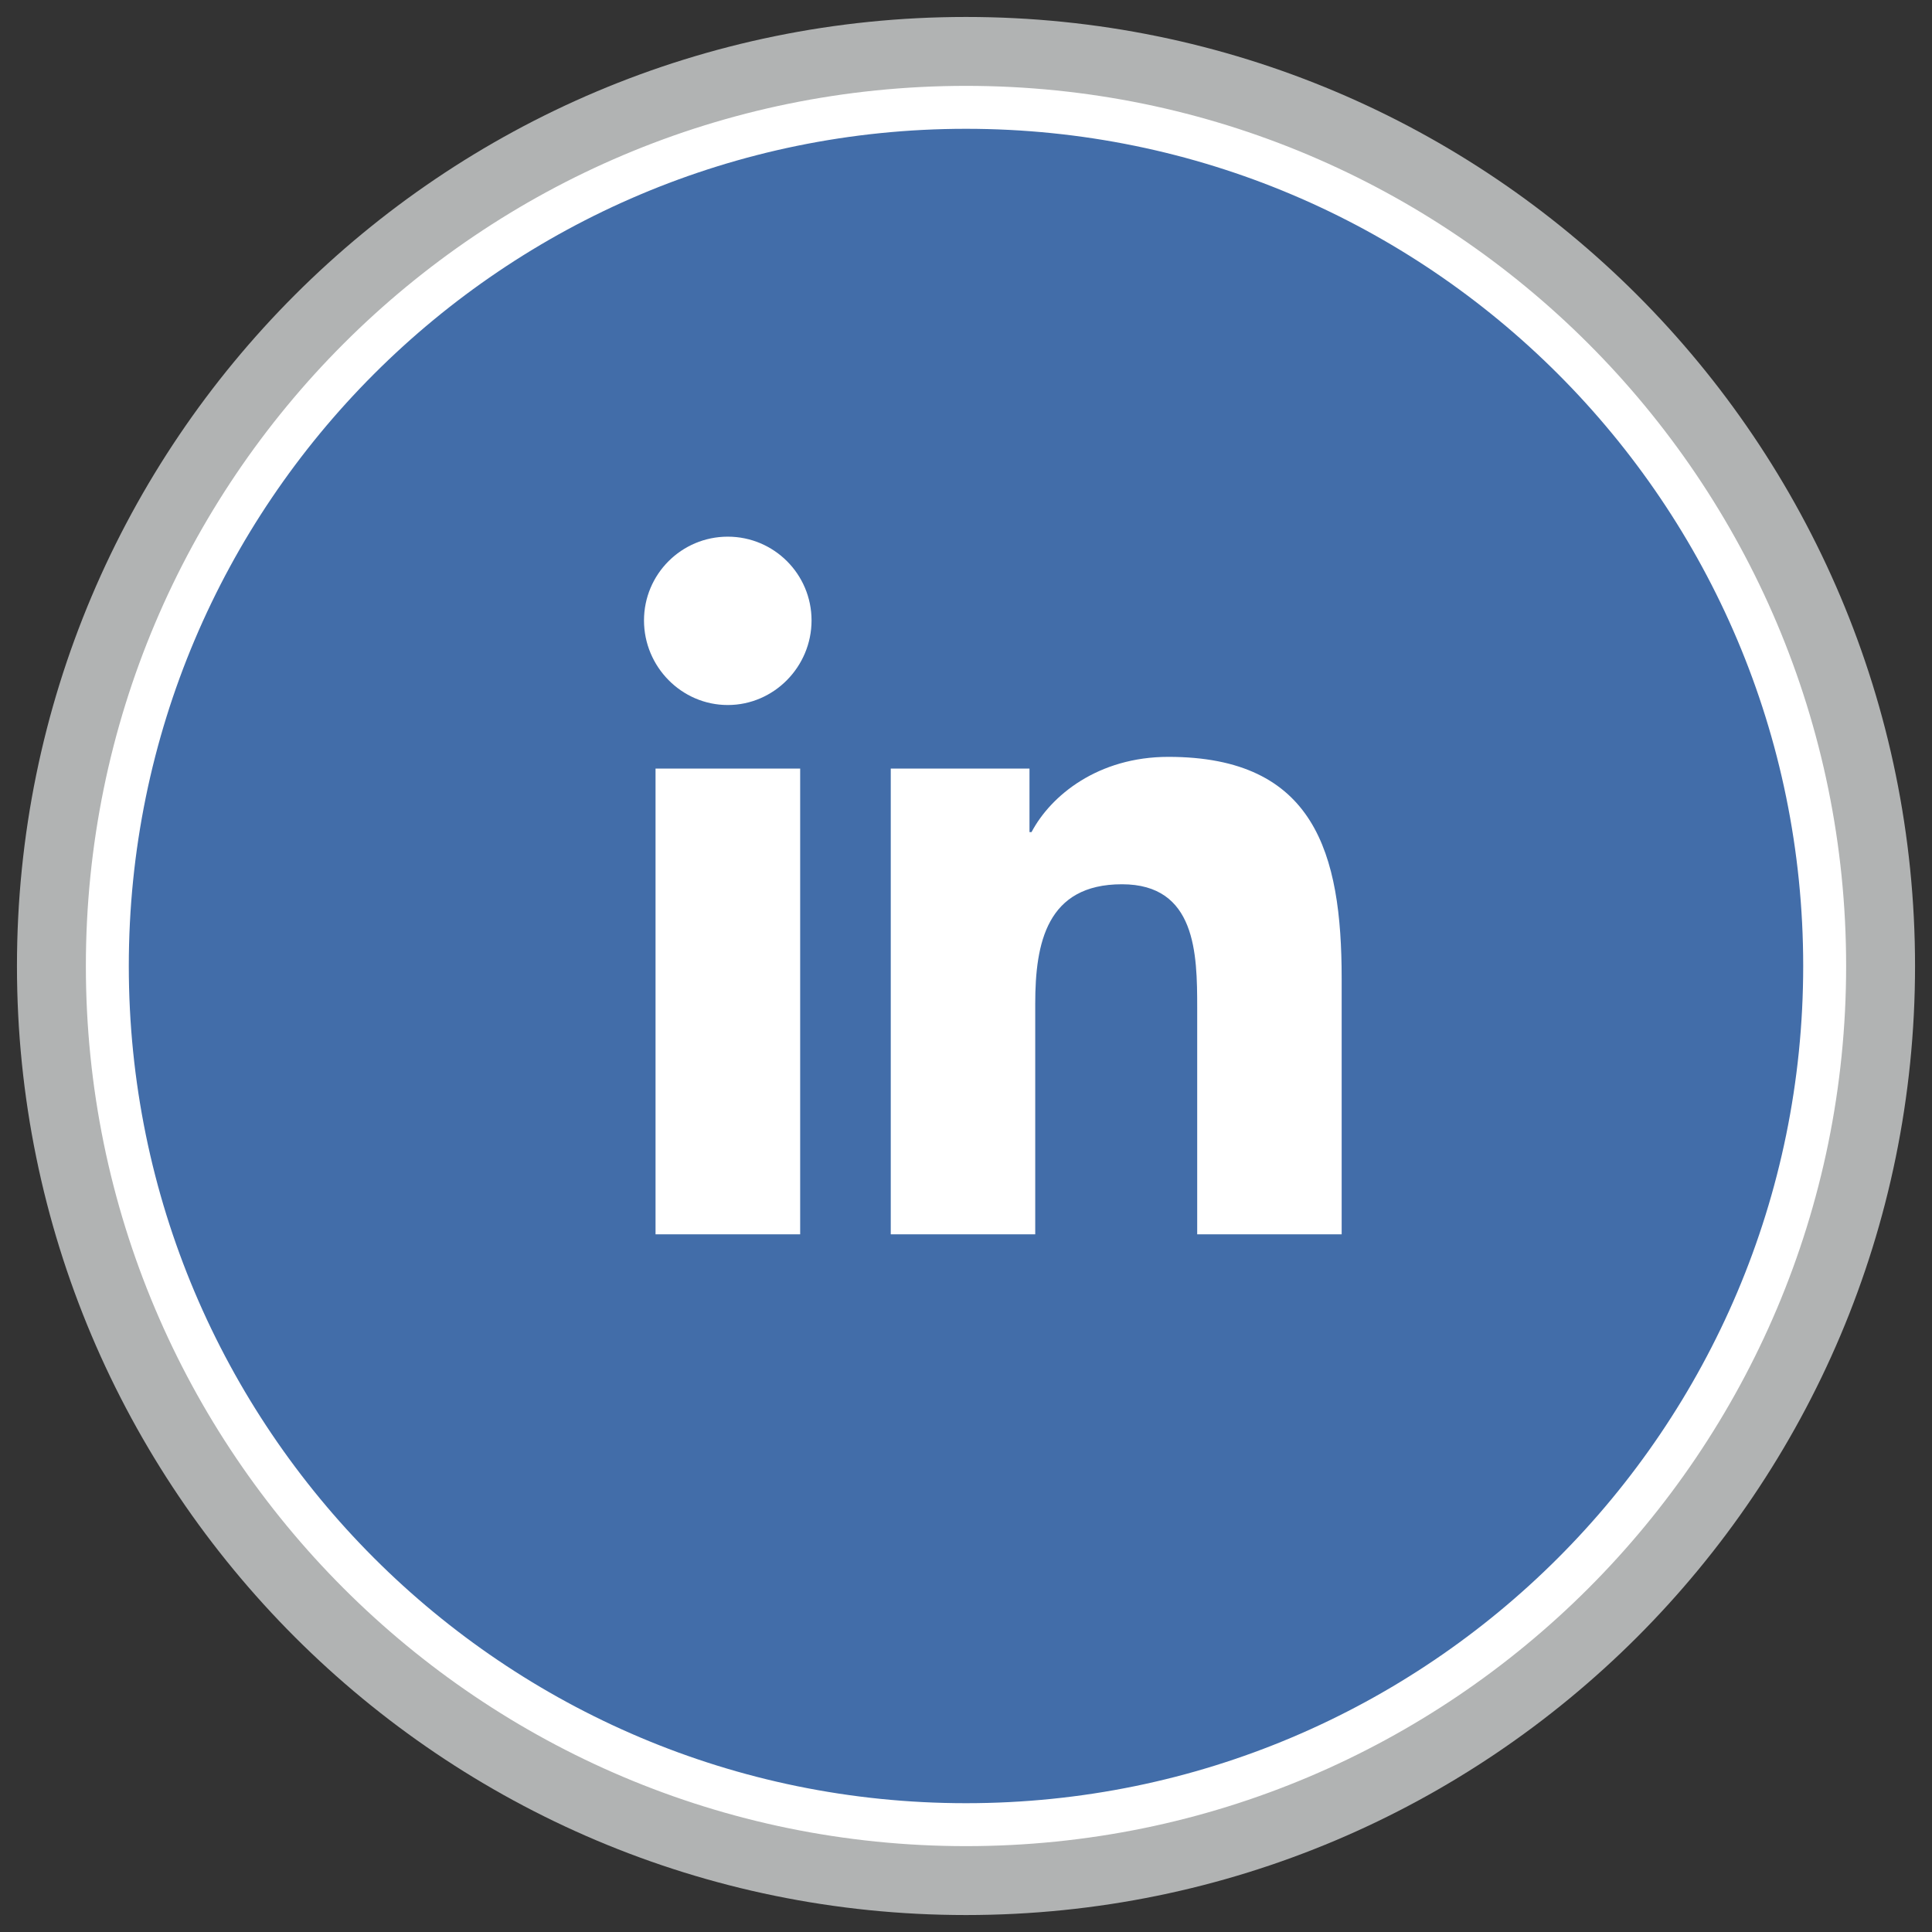 <?xml version="1.0" encoding="UTF-8"?>
<svg width="36px" height="36px" viewBox="0 0 36 36" version="1.1" xmlns="http://www.w3.org/2000/svg" xmlns:xlink="http://www.w3.org/1999/xlink">
    <rect x="0" y="0" width="36" height="36" fill="#333333" stroke="none"/>
    <title>social/linkedin</title>
    <defs>
        <path d="M0,0 L32,0 L32,32 L0,32 L0,0 Z" id="path-1"></path>
    </defs>
    <g id="Page-1" stroke="none" stroke-width="1" fill="none" fill-rule="evenodd">
        <g id="social/linkedin" transform="translate(2, 2)" xlink:href="#path-1">
            <path d="M16,-1.684 C20.883,-1.684 25.304,0.295 28.505,3.495 C31.705,6.696 33.684,11.117 33.684,16 C33.684,20.883 31.705,25.304 28.505,28.505 C25.304,31.705 20.883,33.684 16,33.684 C11.117,33.684 6.696,31.705 3.495,28.505 C0.295,25.304 -1.684,20.883 -1.684,16 C-1.684,11.117 0.295,6.696 3.495,3.495 C6.696,0.295 11.117,-1.684 16,-1.684 Z" id="Rectangle-Copy" fill="#B1B3B3"></path>
            <path d="M16,0 C24.837,0 32,7.163 32,16 C32,24.837 24.837,32 16,32 C7.163,32 0,24.837 0,16 C0,7.163 7.163,0 16,0 Z" id="Rectangle" stroke="#FFFFFF" stroke-width="0.8" fill="#426DA9"></path>
            <g id="linkedin-in" stroke-width="1" transform="translate(10, 8)" fill="#FFFFFF">
                <path d="M2.91,13 L0.215,13 L0.215,4.321 L2.91,4.321 L2.91,13 Z M1.561,3.137 C0.699,3.137 0,2.423 0,1.561 C0,0.699 0.699,0 1.561,0 C2.423,0 3.122,0.699 3.122,1.561 C3.122,2.423 2.422,3.137 1.561,3.137 Z M12.997,13 L10.308,13 L10.308,8.775 C10.308,7.768 10.287,6.477 8.906,6.477 C7.505,6.477 7.29,7.571 7.29,8.702 L7.29,13 L4.598,13 L4.598,4.321 L7.183,4.321 L7.183,5.505 L7.221,5.505 C7.581,4.823 8.46,4.103 9.771,4.103 C12.499,4.103 13,5.899 13,8.232 L13,13 L12.997,13 Z" id="Shape" fill-rule="nonzero"></path>
            </g>
        </g>
    </g>
</svg>
